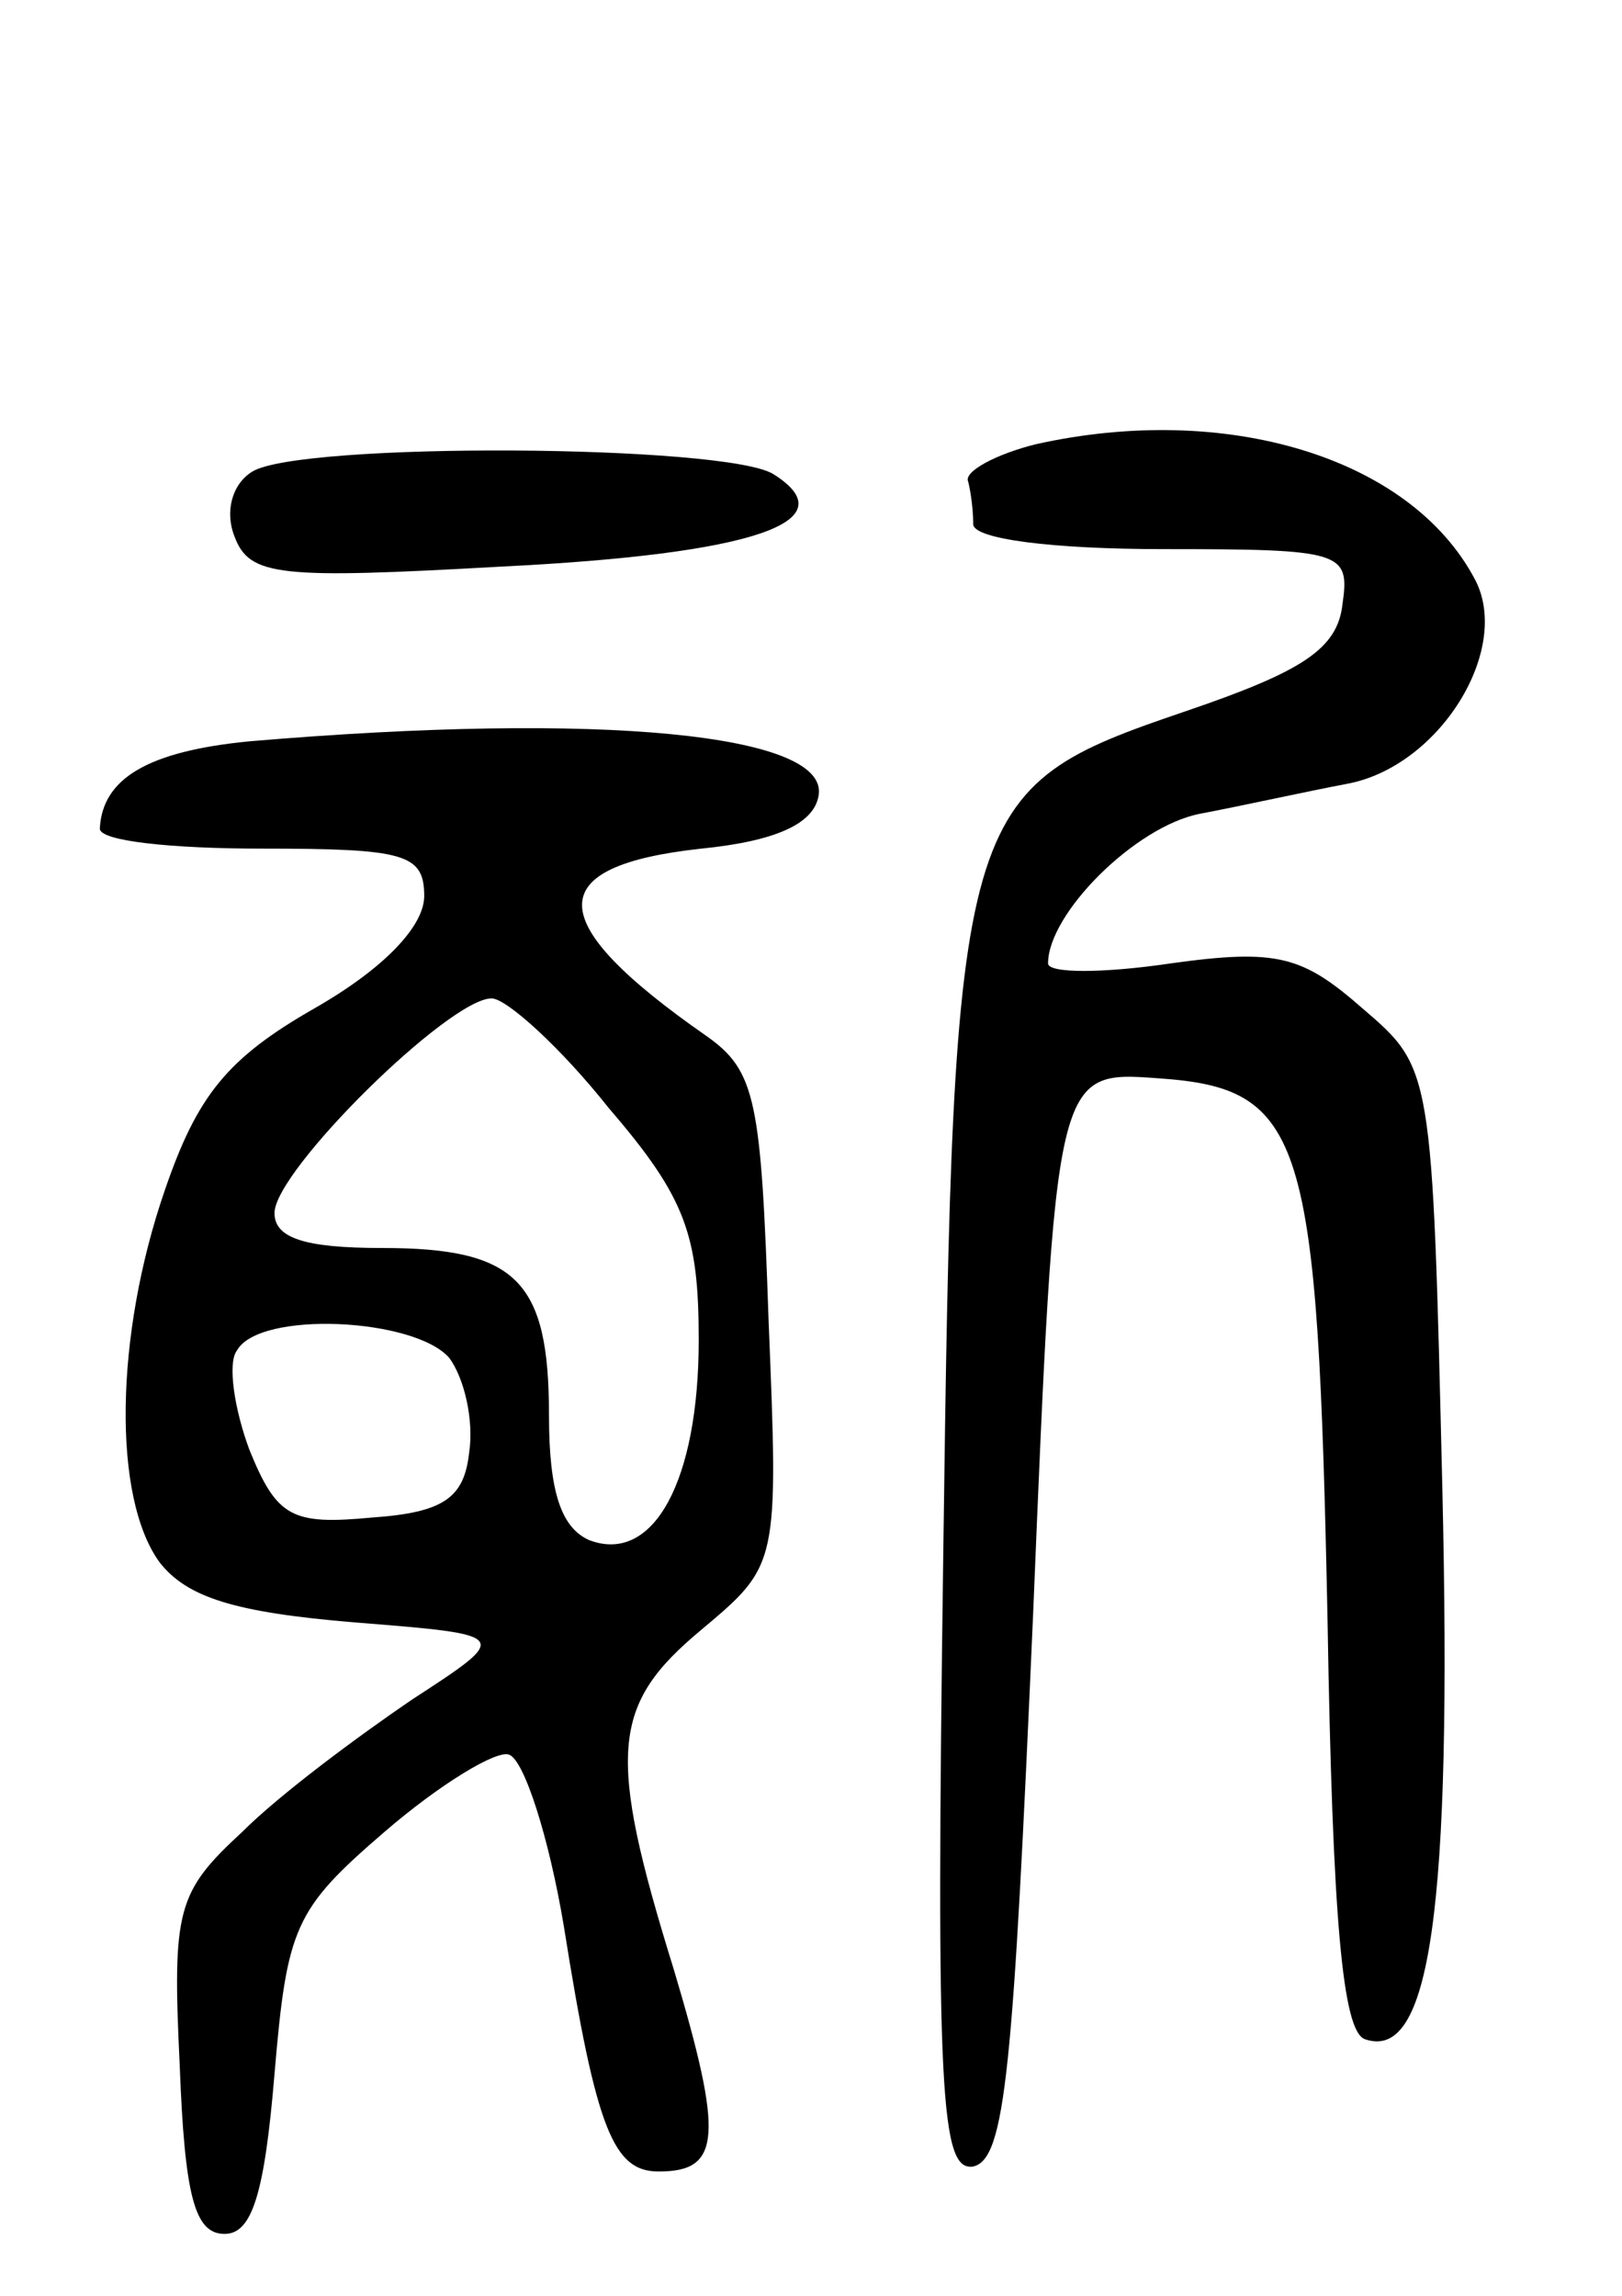 <svg version="1.0" xmlns="http://www.w3.org/2000/svg" width="65" height="92" viewBox="0 0 65 92" ><g transform="translate(0,92) scale(0.1,-0.1)" ><path d="M415 742 c-16 -4 -29 -11 -27 -15 1 -4 2 -11 2 -17 0 -6 32 -10 76 -10 72 0 75 -1 72 -22 -2 -18 -16 -27 -63 -43 -91 -31 -93 -36 -97 -338 -3 -217 -1 -247 12 -245 13 3 16 39 24 221 9 218 9 218 50 215 59 -4 64 -23 68 -217 2 -120 6 -165 15 -168 26 -9 35 51 31 221 -4 168 -4 168 -32 192 -24 21 -34 24 -77 18 -27 -4 -49 -4 -49 0 0 20 35 55 61 60 16 3 43 9 59 12 37 7 66 54 51 82 -26 49 -100 71 -176 54z"/><path d="M101 731 c-8 -5 -11 -16 -7 -26 6 -16 18 -17 107 -12 101 5 139 18 109 37 -19 12 -190 13 -209 1z"/><path d="M100 623 c-41 -4 -59 -15 -60 -35 0 -5 29 -8 65 -8 57 0 65 -2 65 -19 0 -12 -16 -29 -44 -45 -35 -20 -47 -35 -60 -73 -20 -58 -21 -123 -2 -149 11 -14 30 -20 78 -24 63 -5 63 -5 23 -31 -22 -15 -53 -38 -68 -53 -26 -24 -28 -31 -25 -93 2 -53 6 -68 18 -68 11 0 16 16 20 64 5 59 8 66 44 97 22 19 45 33 50 31 6 -2 16 -33 22 -69 13 -82 20 -98 38 -98 25 0 26 14 6 81 -27 87 -25 106 11 136 31 26 31 26 27 124 -3 88 -5 100 -25 114 -66 46 -66 68 -2 75 30 3 45 10 47 21 5 25 -87 34 -228 22z m144 -147 c31 -36 36 -51 36 -93 0 -56 -18 -90 -44 -80 -11 5 -16 19 -16 50 0 54 -13 67 -67 67 -31 0 -43 4 -43 14 0 17 70 86 87 86 6 0 28 -20 47 -44z m-64 -100 c6 -8 10 -25 8 -38 -2 -18 -10 -24 -39 -26 -32 -3 -38 0 -49 27 -6 16 -9 35 -5 40 9 16 71 13 85 -3z"/></g></svg> 
